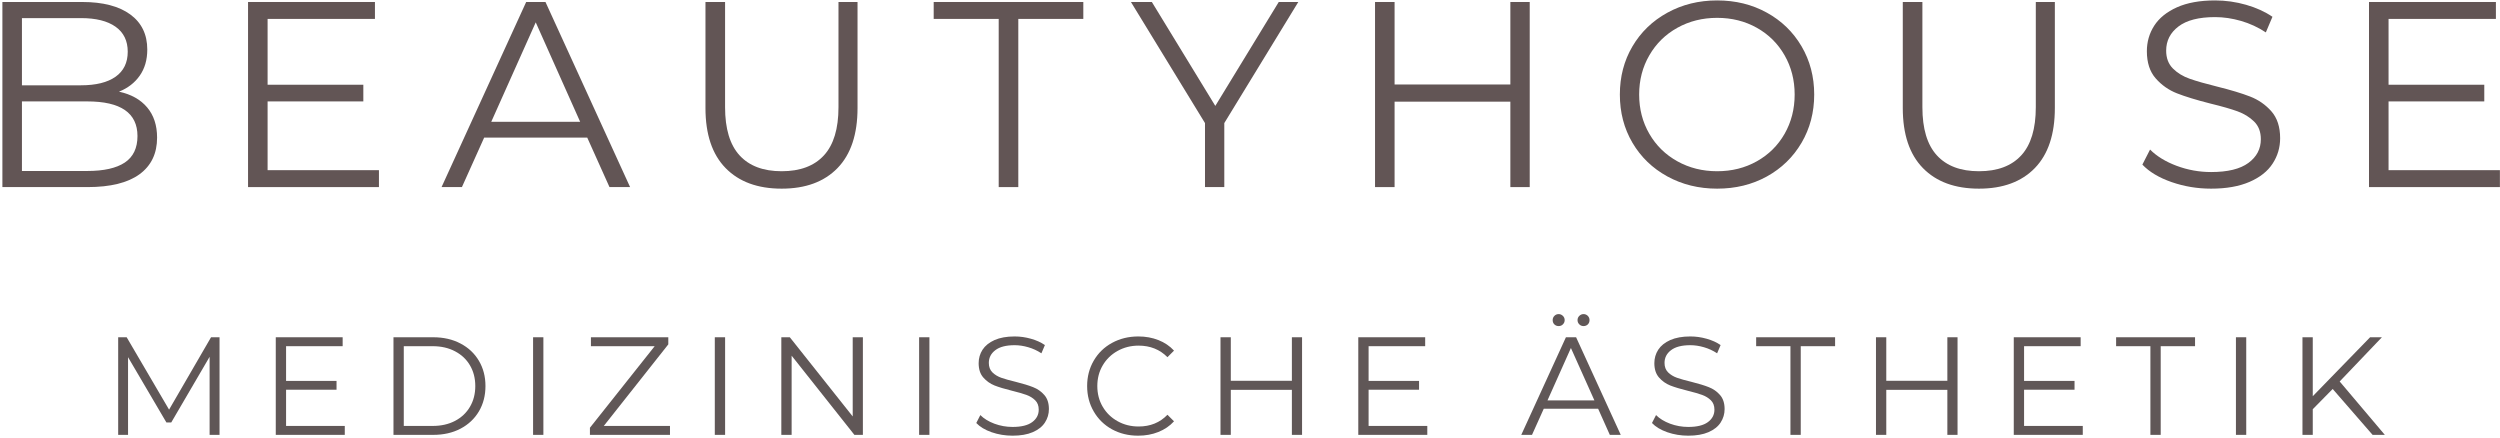 <?xml version="1.0" encoding="UTF-8"?>
<svg xmlns="http://www.w3.org/2000/svg" width="834" height="146" viewBox="0 0 834 146" fill="none">
  <path d="M73.237 112.51V145.072H69.924V119.031L57.133 140.926H55.508L42.716 119.156V145.072H39.424V112.51H42.258L56.403 136.656L70.403 112.51H73.237Z" fill="#605757"></path>
  <path d="M115.018 142.093V145.072H91.997V112.51H114.309V115.489H95.434V127.072H112.268V130.01H95.434V142.093H115.018Z" fill="#605757"></path>
  <path d="M131.264 112.51H144.514C147.957 112.51 150.993 113.208 153.618 114.593C156.253 115.968 158.306 117.895 159.764 120.364C161.222 122.822 161.951 125.629 161.951 128.781C161.951 131.947 161.222 134.77 159.764 137.239C158.306 139.697 156.253 141.624 153.618 143.01C150.993 144.385 147.957 145.072 144.514 145.072H131.264V112.51ZM144.326 142.093C147.17 142.093 149.665 141.531 151.806 140.406C153.957 139.27 155.618 137.697 156.785 135.697C157.962 133.697 158.556 131.395 158.556 128.781C158.556 126.187 157.962 123.885 156.785 121.885C155.618 119.885 153.957 118.322 151.806 117.197C149.665 116.062 147.17 115.489 144.326 115.489H134.701V142.093H144.326Z" fill="#605757"></path>
  <path d="M177.835 112.51H181.273V145.072H177.835V112.51Z" fill="#605757"></path>
  <path d="M223.507 142.093V145.072H196.799V142.697L218.403 115.489H197.132V112.51H222.945V114.885L201.424 142.093H223.507Z" fill="#605757"></path>
  <path d="M238.458 112.51H241.895V145.072H238.458V112.51Z" fill="#605757"></path>
  <path d="M287.859 112.51V145.072H285.026L264.089 118.656V145.072H260.651V112.51H263.484L284.464 138.926V112.51H287.859Z" fill="#605757"></path>
  <path d="M306.617 112.51H310.055V145.072H306.617V112.51Z" fill="#605757"></path>
  <path d="M337.79 145.343C335.357 145.343 333.029 144.963 330.81 144.197C328.602 143.421 326.894 142.395 325.685 141.114L327.04 138.468C328.217 139.65 329.779 140.609 331.727 141.343C333.685 142.067 335.706 142.426 337.79 142.426C340.691 142.426 342.873 141.895 344.331 140.822C345.79 139.755 346.519 138.364 346.519 136.656C346.519 135.353 346.123 134.312 345.331 133.531C344.54 132.755 343.566 132.156 342.415 131.739C341.274 131.322 339.685 130.864 337.644 130.364C335.185 129.755 333.227 129.166 331.769 128.593C330.321 128.01 329.081 127.13 328.04 125.947C326.998 124.77 326.477 123.171 326.477 121.156C326.477 119.52 326.904 118.025 327.769 116.676C328.644 115.333 329.977 114.255 331.769 113.447C333.571 112.645 335.81 112.239 338.477 112.239C340.336 112.239 342.154 112.499 343.935 113.01C345.727 113.51 347.274 114.213 348.581 115.114L347.415 117.864C346.05 116.963 344.592 116.291 343.04 115.843C341.482 115.385 339.961 115.156 338.477 115.156C335.628 115.156 333.482 115.713 332.04 116.822C330.592 117.921 329.873 119.338 329.873 121.072C329.873 122.38 330.269 123.426 331.06 124.218C331.852 124.999 332.842 125.603 334.04 126.031C335.232 126.447 336.836 126.9 338.852 127.385C341.238 127.984 343.17 128.572 344.644 129.156C346.113 129.728 347.357 130.593 348.373 131.76C349.399 132.916 349.915 134.484 349.915 136.468C349.915 138.109 349.467 139.609 348.581 140.968C347.706 142.317 346.352 143.385 344.519 144.176C342.696 144.958 340.456 145.343 337.79 145.343Z" fill="#605757"></path>
  <path d="M379.69 145.343C376.466 145.343 373.555 144.635 370.961 143.218C368.378 141.791 366.347 139.812 364.878 137.281C363.404 134.755 362.669 131.921 362.669 128.781C362.669 125.656 363.404 122.833 364.878 120.301C366.347 117.775 368.383 115.801 370.982 114.385C373.591 112.958 376.513 112.239 379.753 112.239C382.169 112.239 384.399 112.645 386.44 113.447C388.492 114.255 390.232 115.426 391.649 116.968L389.461 119.156C386.919 116.588 383.711 115.301 379.836 115.301C377.263 115.301 374.925 115.895 372.815 117.072C370.701 118.255 369.05 119.864 367.857 121.906C366.659 123.947 366.065 126.239 366.065 128.781C366.065 131.338 366.659 133.635 367.857 135.676C369.05 137.718 370.701 139.333 372.815 140.51C374.925 141.692 377.263 142.281 379.836 142.281C383.737 142.281 386.945 140.978 389.461 138.364L391.649 140.551C390.232 142.109 388.487 143.296 386.419 144.114C384.362 144.937 382.117 145.343 379.69 145.343Z" fill="#605757"></path>
  <path d="M434.367 112.51V145.072H430.971V130.051H410.596V145.072H407.158V112.51H410.596V127.031H430.971V112.51H434.367Z" fill="#605757"></path>
  <path d="M476.146 142.093V145.072H453.125V112.51H475.438V115.489H456.563V127.072H473.396V130.01H456.563V142.093H476.146Z" fill="#605757"></path>
  <path d="M533.141 136.364H514.995L511.078 145.072H507.495L522.391 112.51H525.787L540.682 145.072H537.037L533.141 136.364ZM531.891 133.572L524.057 116.093L516.245 133.572H531.891ZM519.974 108.781C519.417 108.781 518.943 108.603 518.557 108.239C518.167 107.864 517.974 107.38 517.974 106.781C517.974 106.228 518.167 105.755 518.557 105.364C518.943 104.978 519.417 104.781 519.974 104.781C520.5 104.781 520.964 104.978 521.37 105.364C521.771 105.755 521.974 106.228 521.974 106.781C521.974 107.338 521.776 107.812 521.391 108.197C521.016 108.588 520.542 108.781 519.974 108.781ZM528.266 108.781C527.708 108.781 527.234 108.588 526.849 108.197C526.458 107.812 526.266 107.338 526.266 106.781C526.266 106.228 526.464 105.755 526.87 105.364C527.271 104.978 527.734 104.781 528.266 104.781C528.818 104.781 529.292 104.978 529.682 105.364C530.068 105.755 530.266 106.228 530.266 106.781C530.266 107.38 530.068 107.864 529.682 108.239C529.292 108.603 528.818 108.781 528.266 108.781Z" fill="#605757"></path>
  <path d="M563.204 145.343C560.771 145.343 558.443 144.963 556.224 144.197C554.016 143.421 552.308 142.395 551.099 141.114L552.454 138.468C553.631 139.65 555.193 140.609 557.141 141.343C559.099 142.067 561.12 142.426 563.204 142.426C566.105 142.426 568.287 141.895 569.745 140.822C571.204 139.755 571.933 138.364 571.933 136.656C571.933 135.353 571.537 134.312 570.745 133.531C569.954 132.755 568.98 132.156 567.829 131.739C566.688 131.322 565.099 130.864 563.058 130.364C560.599 129.755 558.641 129.166 557.183 128.593C555.735 128.01 554.495 127.13 553.454 125.947C552.412 124.77 551.891 123.171 551.891 121.156C551.891 119.52 552.318 118.025 553.183 116.676C554.058 115.333 555.391 114.255 557.183 113.447C558.985 112.645 561.224 112.239 563.891 112.239C565.75 112.239 567.568 112.499 569.349 113.01C571.141 113.51 572.688 114.213 573.995 115.114L572.829 117.864C571.464 116.963 570.006 116.291 568.454 115.843C566.896 115.385 565.375 115.156 563.891 115.156C561.042 115.156 558.896 115.713 557.454 116.822C556.006 117.921 555.287 119.338 555.287 121.072C555.287 122.38 555.683 123.426 556.474 124.218C557.266 124.999 558.256 125.603 559.454 126.031C560.646 126.447 562.25 126.9 564.266 127.385C566.651 127.984 568.584 128.572 570.058 129.156C571.526 129.728 572.771 130.593 573.787 131.76C574.813 132.916 575.329 134.484 575.329 136.468C575.329 138.109 574.881 139.609 573.995 140.968C573.12 142.317 571.766 143.385 569.933 144.176C568.11 144.958 565.87 145.343 563.204 145.343Z" fill="#605757"></path>
  <path d="M597.292 115.489H585.854V112.51H612.187V115.489H600.729V145.072H597.292V115.489Z" fill="#605757"></path>
  <path d="M653.035 112.51V145.072H649.639V130.051H629.264V145.072H625.826V112.51H629.264V127.031H649.639V112.51H653.035Z" fill="#605757"></path>
  <path d="M694.814 142.093V145.072H671.793V112.51H694.105V115.489H675.23V127.072H692.064V130.01H675.23V142.093H694.814Z" fill="#605757"></path>
  <path d="M717.373 115.489H705.935V112.51H732.268V115.489H720.81V145.072H717.373V115.489Z" fill="#605757"></path>
  <path d="M745.907 112.51H749.345V145.072H745.907V112.51Z" fill="#605757"></path>
  <path d="M778.184 129.76L771.538 136.51V145.072H768.101V112.51H771.538V132.176L790.663 112.51H794.601L780.517 127.26L795.58 145.072H791.496L778.184 129.76Z" fill="#605757"></path>
  <path d="M39.695 30.581C43.747 31.456 46.883 33.206 49.091 35.831C51.299 38.445 52.404 41.804 52.404 45.914C52.404 51.206 50.445 55.284 46.529 58.143C42.612 60.992 36.831 62.414 29.195 62.414H0.799V0.664H27.424C34.31 0.664 39.654 2.049 43.445 4.81C47.237 7.575 49.133 11.487 49.133 16.539C49.133 19.956 48.289 22.862 46.612 25.247C44.945 27.622 42.638 29.403 39.695 30.581ZM7.32 6.039V28.456H26.987C31.987 28.456 35.841 27.508 38.549 25.601C41.258 23.685 42.612 20.903 42.612 17.247C42.612 13.612 41.258 10.831 38.549 8.914C35.841 6.997 31.987 6.039 26.987 6.039H7.32ZM29.112 57.039C34.638 57.039 38.81 56.101 41.633 54.226C44.45 52.341 45.862 49.393 45.862 45.393C45.862 37.685 40.279 33.831 29.112 33.831H7.32V57.039H29.112Z" fill="#625555"></path>
  <path d="M126.415 56.768V62.414H82.749V0.664H125.082V6.31H89.269V28.268H121.207V33.831H89.269V56.768H126.415Z" fill="#625555"></path>
  <path d="M195.908 45.914H161.513L154.096 62.414H147.304L175.533 0.664H181.971L210.2 62.414H203.325L195.908 45.914ZM193.533 40.622L178.721 7.455L163.888 40.622H193.533Z" fill="#625555"></path>
  <path d="M260.76 62.935C252.76 62.935 246.521 60.643 242.052 56.06C237.578 51.476 235.344 44.804 235.344 36.039V0.664H241.885V35.768C241.885 42.95 243.495 48.304 246.719 51.831C249.953 55.362 254.635 57.122 260.76 57.122C266.927 57.122 271.625 55.362 274.865 51.831C278.099 48.304 279.719 42.95 279.719 35.768V0.664H286.073V36.039C286.073 44.804 283.849 51.476 279.406 56.06C274.958 60.643 268.745 62.935 260.76 62.935Z" fill="#625555"></path>
  <path d="M333.166 6.31H311.478V0.664H361.395V6.31H339.707V62.414H333.166V6.31Z" fill="#625555"></path>
  <path d="M408.425 41.06V62.414H401.987V41.06L377.279 0.664H384.258L405.425 35.331L426.591 0.664H433.112L408.425 41.06Z" fill="#625555"></path>
  <path d="M510.314 0.664V62.414H503.856V33.914H465.231V62.414H458.71V0.664H465.231V28.185H503.856V0.664H510.314Z" fill="#625555"></path>
  <path d="M572.843 62.935C566.728 62.935 561.187 61.575 556.218 58.851C551.244 56.117 547.364 52.367 544.572 47.601C541.78 42.841 540.385 37.487 540.385 31.539C540.385 25.596 541.78 20.247 544.572 15.497C547.364 10.737 551.244 6.987 556.218 4.247C561.187 1.513 566.728 0.143 572.843 0.143C578.968 0.143 584.478 1.497 589.385 4.205C594.301 6.903 598.166 10.643 600.989 15.435C603.806 20.226 605.218 25.596 605.218 31.539C605.218 37.487 603.806 42.851 600.989 47.643C598.166 52.435 594.301 56.185 589.385 58.893C584.478 61.591 578.968 62.935 572.843 62.935ZM572.843 57.122C577.728 57.122 582.14 56.018 586.072 53.81C590.015 51.601 593.103 48.549 595.343 44.643C597.577 40.726 598.697 36.362 598.697 31.539C598.697 26.721 597.577 22.362 595.343 18.455C593.103 14.539 590.015 11.476 586.072 9.268C582.14 7.06 577.728 5.955 572.843 5.955C567.968 5.955 563.541 7.06 559.572 9.268C555.598 11.476 552.478 14.539 550.218 18.455C547.952 22.362 546.822 26.721 546.822 31.539C546.822 36.362 547.952 40.726 550.218 44.643C552.478 48.549 555.598 51.601 559.572 53.81C563.541 56.018 567.968 57.122 572.843 57.122Z" fill="#625555"></path>
  <path d="M660.186 62.935C652.186 62.935 645.946 60.643 641.478 56.06C637.004 51.476 634.769 44.804 634.769 36.039V0.664H641.311V35.768C641.311 42.95 642.92 48.304 646.144 51.831C649.379 55.362 654.061 57.122 660.186 57.122C666.353 57.122 671.051 55.362 674.29 51.831C677.524 48.304 679.144 42.95 679.144 35.768V0.664H685.498V36.039C685.498 44.804 683.274 51.476 678.832 56.06C674.384 60.643 668.17 62.935 660.186 62.935Z" fill="#625555"></path>
  <path d="M737.633 62.935C733.049 62.935 728.654 62.205 724.445 60.747C720.237 59.278 716.987 57.33 714.695 54.914L717.258 49.893C719.492 52.133 722.456 53.945 726.154 55.33C729.862 56.705 733.685 57.393 737.633 57.393C743.159 57.393 747.305 56.383 750.07 54.351C752.831 52.325 754.216 49.695 754.216 46.455C754.216 43.987 753.466 42.013 751.966 40.539C750.466 39.07 748.622 37.935 746.445 37.143C744.279 36.351 741.247 35.487 737.362 34.539C732.721 33.362 729.018 32.226 726.258 31.143C723.492 30.06 721.122 28.403 719.154 26.164C717.18 23.929 716.195 20.903 716.195 17.08C716.195 13.955 717.013 11.117 718.654 8.56C720.305 6.008 722.831 3.966 726.237 2.435C729.654 0.909 733.888 0.143 738.945 0.143C742.471 0.143 745.924 0.633 749.299 1.601C752.685 2.575 755.617 3.909 758.091 5.601L755.883 10.81C753.299 9.101 750.534 7.825 747.591 6.976C744.659 6.133 741.779 5.705 738.945 5.705C733.539 5.705 729.471 6.747 726.737 8.83C723.997 10.914 722.633 13.601 722.633 16.893C722.633 19.367 723.383 21.351 724.883 22.851C726.383 24.351 728.263 25.497 730.529 26.289C732.789 27.08 735.831 27.95 739.654 28.893C744.18 30.018 747.841 31.122 750.633 32.205C753.424 33.289 755.789 34.935 757.737 37.143C759.68 39.351 760.654 42.341 760.654 46.101C760.654 49.216 759.81 52.049 758.133 54.601C756.466 57.159 753.893 59.185 750.424 60.685C746.951 62.185 742.685 62.935 737.633 62.935Z" fill="#625555"></path>
  <path d="M833.967 56.768V62.414H790.3V0.664H832.633V6.31H796.821V28.268H828.758V33.831H796.821V56.768H833.967Z" fill="#625555"></path>
</svg>
